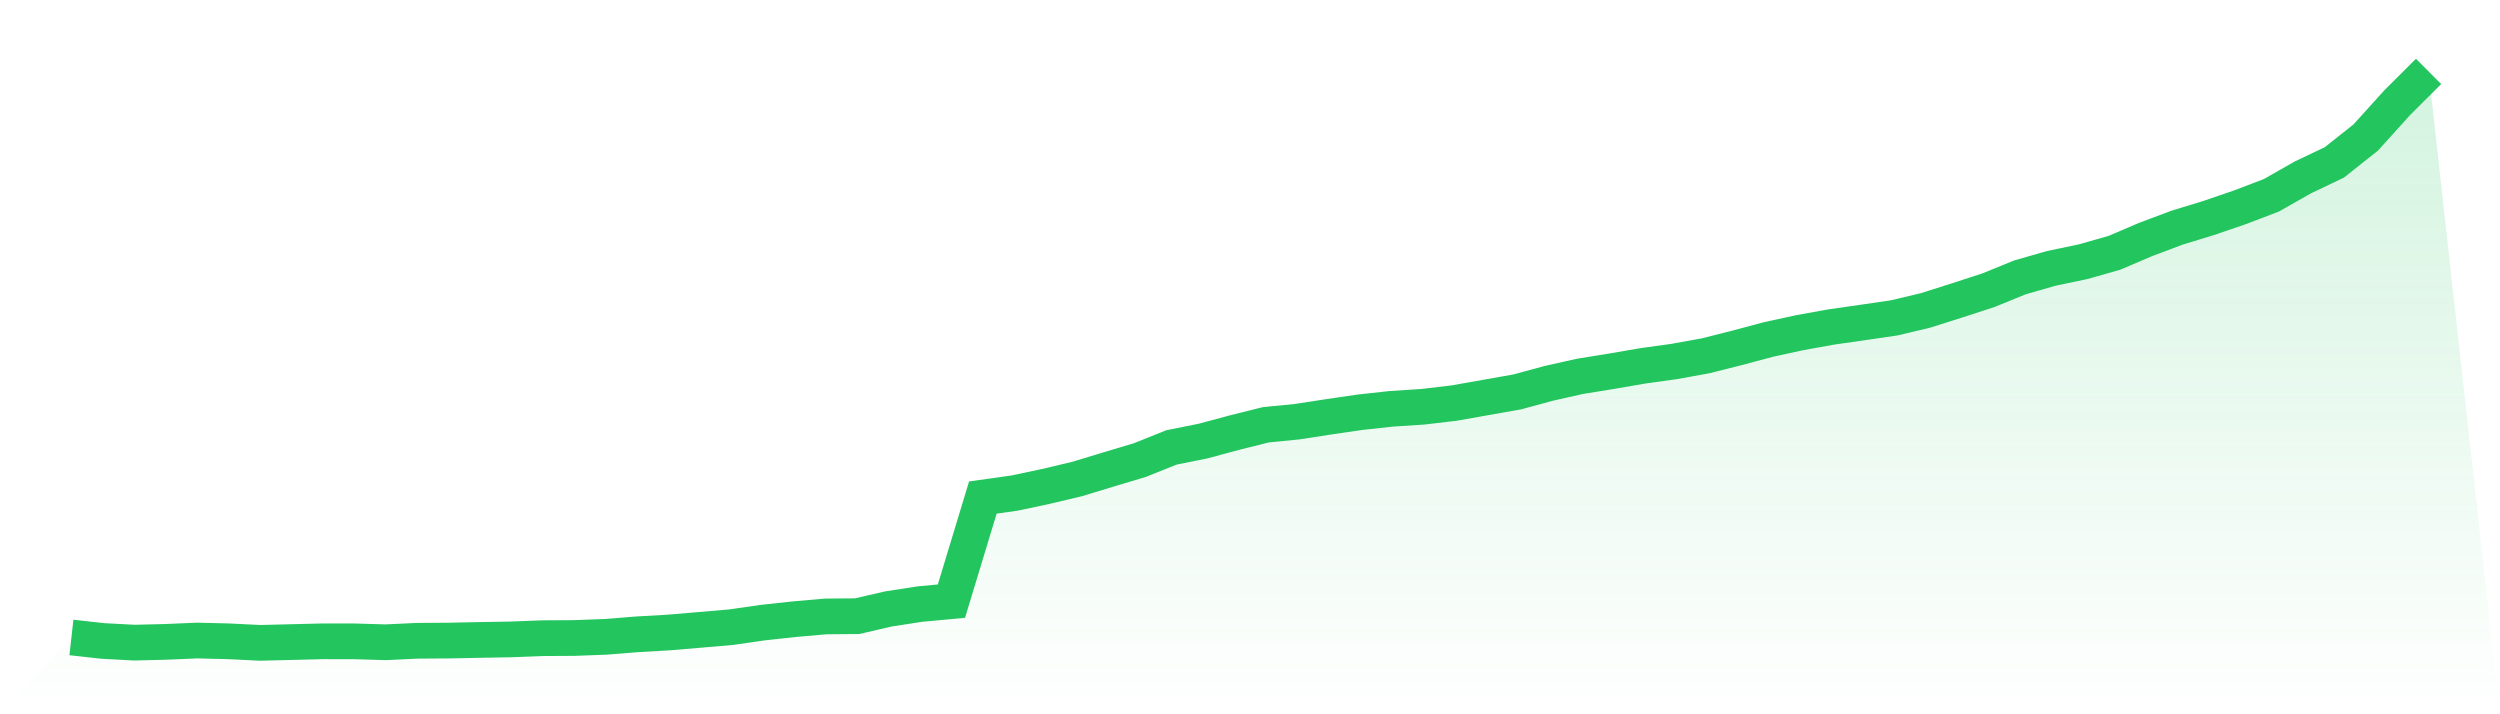 <svg viewBox="0 0 140 40" xmlns="http://www.w3.org/2000/svg">
<defs>
<linearGradient id="gradient" x1="0" x2="0" y1="0" y2="1">
<stop offset="0%" stop-color="#22c55e" stop-opacity="0.2"/>
<stop offset="100%" stop-color="#22c55e" stop-opacity="0"/>
</linearGradient>
</defs>
<path d="M4,35.698 L4,35.698 L5.76,35.894 L7.52,35.988 L9.28,35.945 L11.04,35.87 L12.8,35.913 L14.56,36 L16.32,35.957 L18.08,35.913 L19.84,35.915 L21.6,35.967 L23.36,35.884 L25.12,35.872 L26.88,35.837 L28.64,35.806 L30.4,35.738 L32.16,35.728 L33.92,35.662 L35.68,35.522 L37.44,35.421 L39.2,35.272 L40.96,35.12 L42.72,34.866 L44.48,34.675 L46.24,34.52 L48,34.506 L49.76,34.099 L51.52,33.828 L53.28,33.664 L55.04,27.862 L56.8,27.615 L58.56,27.242 L60.32,26.824 L62.08,26.289 L63.84,25.762 L65.6,25.056 L67.36,24.703 L69.12,24.229 L70.88,23.789 L72.64,23.614 L74.4,23.343 L76.16,23.086 L77.92,22.893 L79.68,22.779 L81.44,22.571 L83.2,22.259 L84.96,21.948 L86.72,21.47 L88.48,21.075 L90.24,20.79 L92,20.487 L93.76,20.243 L95.52,19.924 L97.28,19.479 L99.04,19.009 L100.8,18.627 L102.56,18.31 L104.32,18.058 L106.08,17.8 L107.84,17.381 L109.6,16.822 L111.36,16.249 L113.12,15.531 L114.88,15.027 L116.64,14.659 L118.4,14.16 L120.16,13.409 L121.92,12.747 L123.68,12.21 L125.44,11.607 L127.2,10.935 L128.96,9.935 L130.72,9.096 L132.48,7.701 L134.24,5.753 L136,4 L140,40 L0,40 z" fill="url(#gradient)"/>
<path d="M4,35.698 L4,35.698 L5.76,35.894 L7.52,35.988 L9.28,35.945 L11.04,35.87 L12.8,35.913 L14.56,36 L16.32,35.957 L18.08,35.913 L19.84,35.915 L21.6,35.967 L23.36,35.884 L25.12,35.872 L26.88,35.837 L28.64,35.806 L30.4,35.738 L32.16,35.728 L33.92,35.662 L35.68,35.522 L37.44,35.421 L39.2,35.272 L40.96,35.12 L42.72,34.866 L44.48,34.675 L46.24,34.52 L48,34.506 L49.76,34.099 L51.52,33.828 L53.28,33.664 L55.04,27.862 L56.8,27.615 L58.56,27.242 L60.32,26.824 L62.08,26.289 L63.84,25.762 L65.6,25.056 L67.36,24.703 L69.12,24.229 L70.88,23.789 L72.64,23.614 L74.4,23.343 L76.16,23.086 L77.92,22.893 L79.68,22.779 L81.44,22.571 L83.2,22.259 L84.96,21.948 L86.72,21.47 L88.48,21.075 L90.24,20.79 L92,20.487 L93.76,20.243 L95.52,19.924 L97.28,19.479 L99.04,19.009 L100.8,18.627 L102.56,18.31 L104.32,18.058 L106.08,17.8 L107.84,17.381 L109.6,16.822 L111.36,16.249 L113.12,15.531 L114.88,15.027 L116.64,14.659 L118.4,14.16 L120.16,13.409 L121.92,12.747 L123.68,12.21 L125.44,11.607 L127.2,10.935 L128.96,9.935 L130.72,9.096 L132.48,7.701 L134.24,5.753 L136,4" fill="none" stroke="#22c55e" stroke-width="2"/>
</svg>